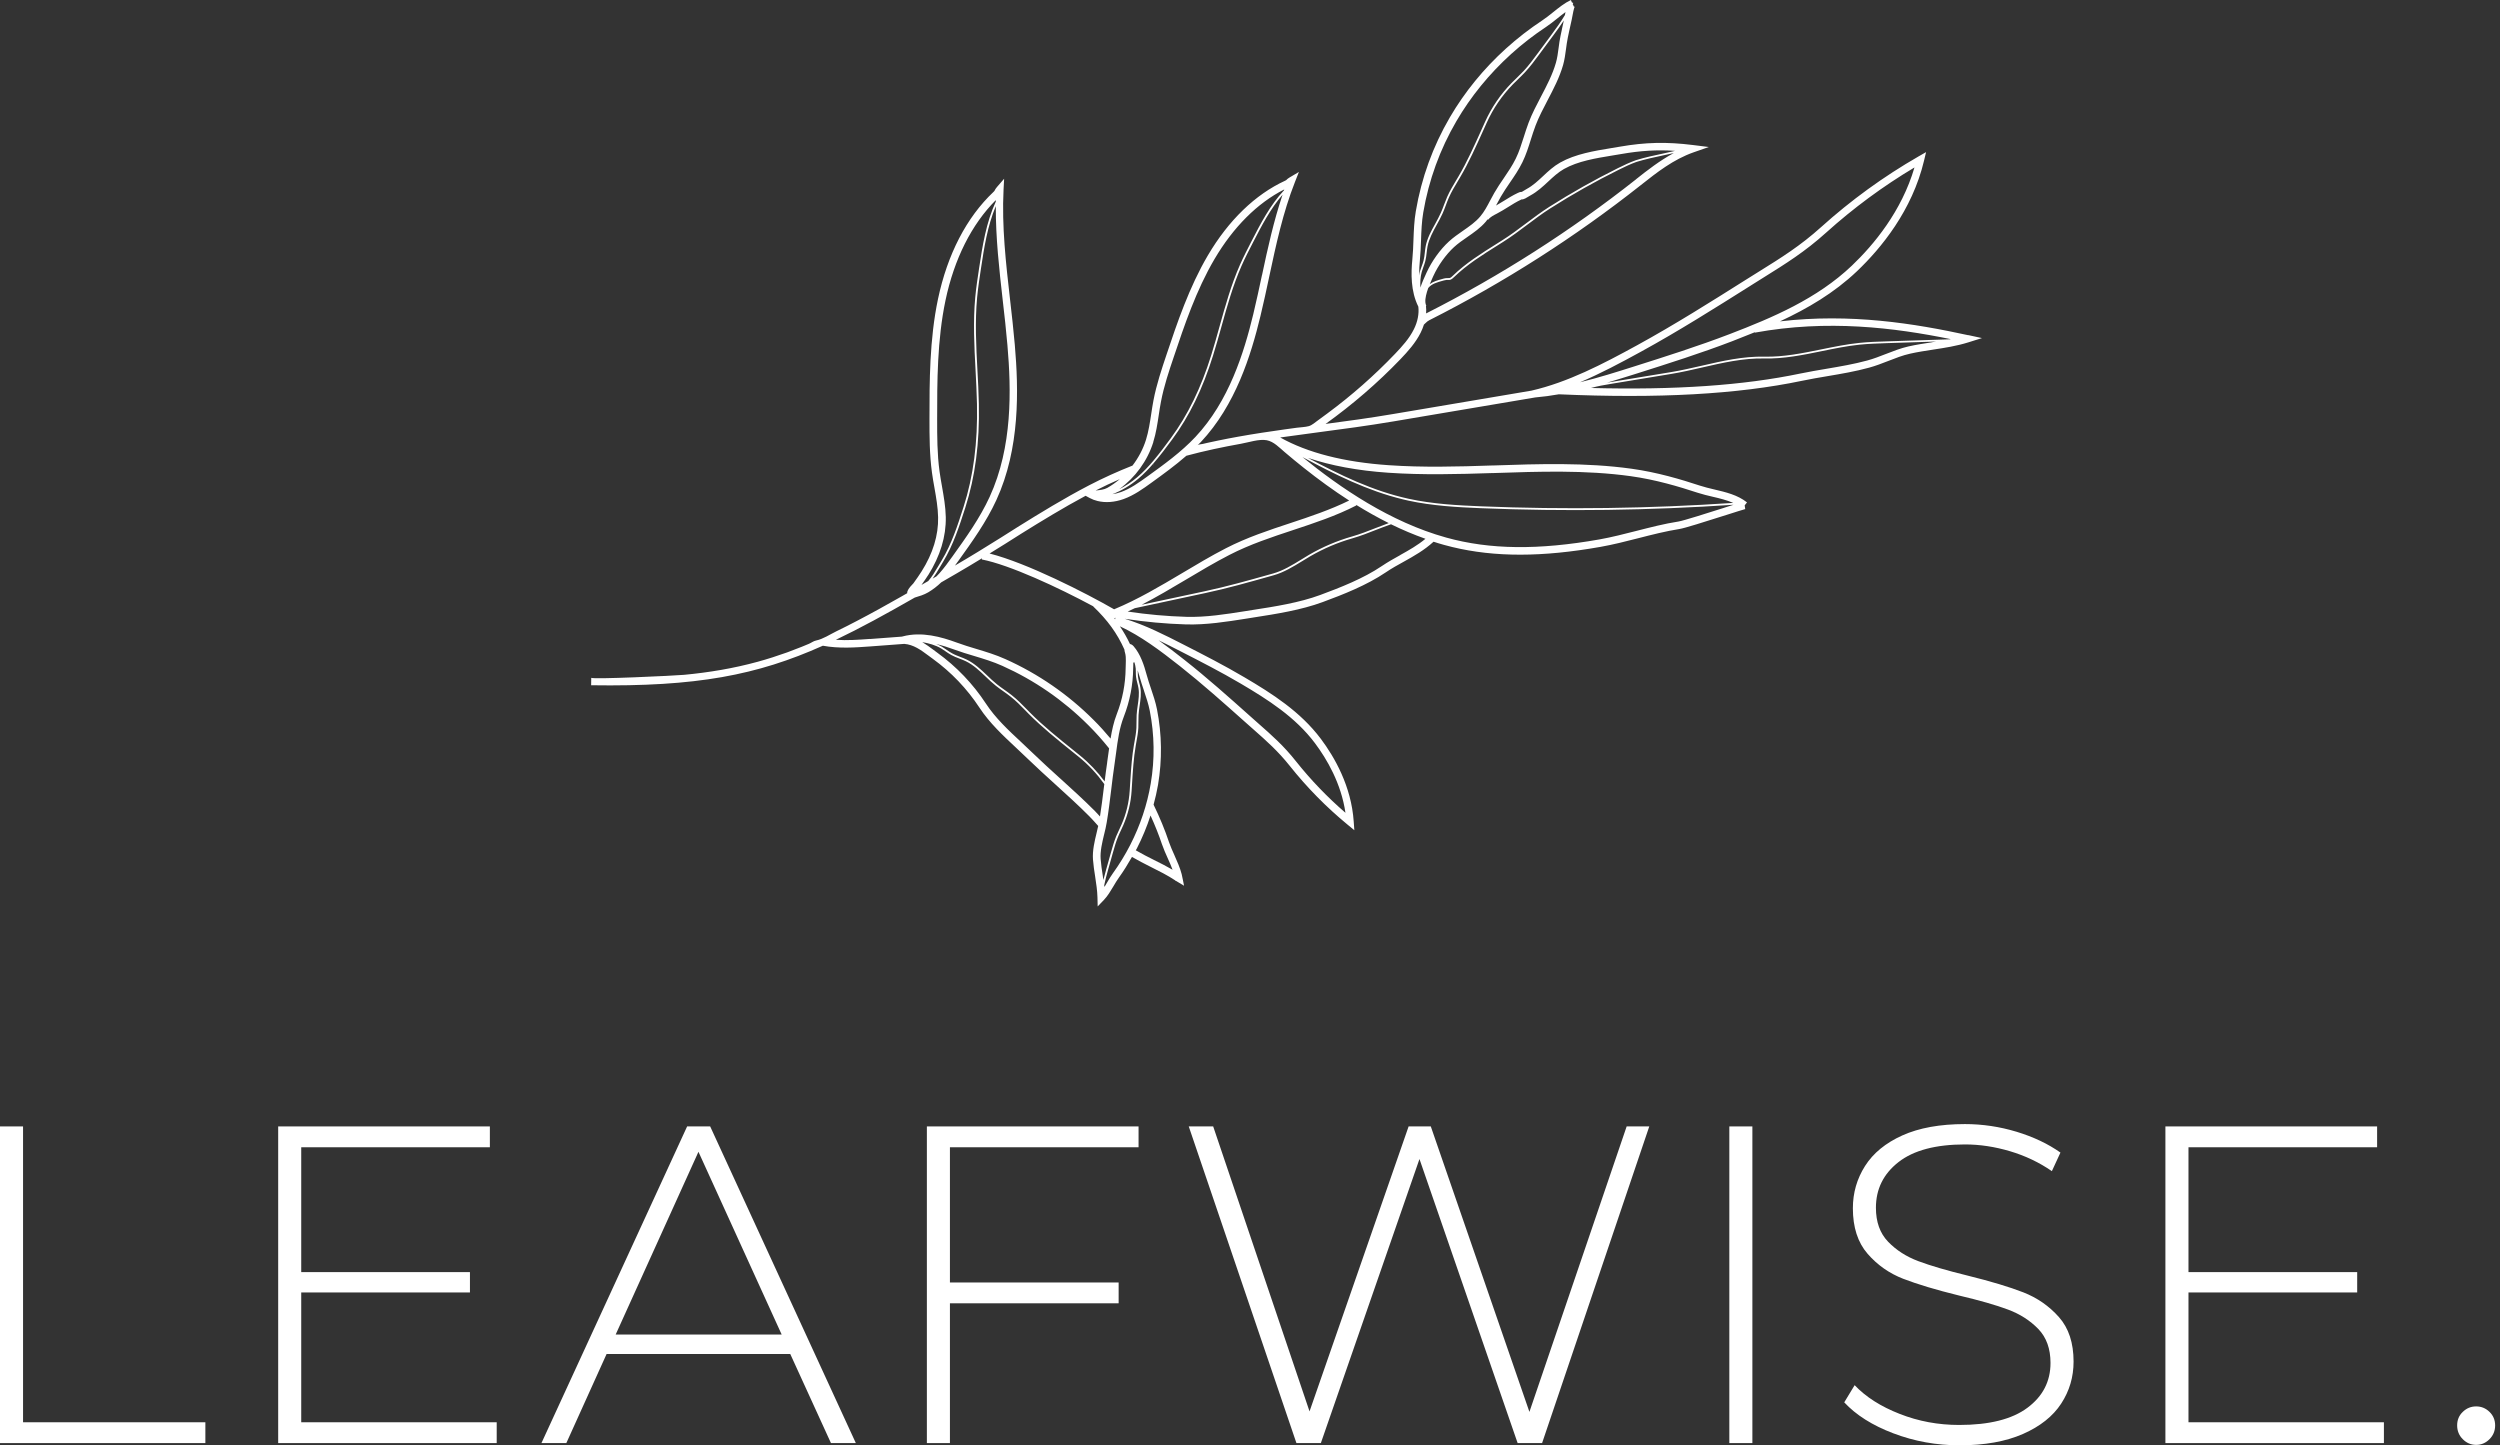 <?xml version="1.0" encoding="UTF-8"?>
<svg xmlns="http://www.w3.org/2000/svg" xmlns:xlink="http://www.w3.org/1999/xlink" width="128px" height="74px" viewBox="0 0 128 74" version="1.1">
  <rect x="0" y="0" width="128" height="74" fill="#333333" stroke="none"/>
  <title>DD231456-9455-4125-82D3-121894626F55</title>
  <g id="Visual-Designs" stroke="none" stroke-width="1" fill="none" fill-rule="evenodd">
    <g id="Visual:-Homepage-(curved)-V2-(search-box)" transform="translate(-308, -6404)" fill="#FFFFFF" fill-rule="nonzero">
      <g id="o/footer" transform="translate(-201.152, 5476.509)">
        <g id="lw-logo-white" transform="translate(509.152, 927.491)">
          <g id="Group" transform="translate(0, 57.553)">
            <polygon id="Path" points="0 0.12 1.18 0.12 1.18 15.267 10.515 15.267 10.515 16.333 0 16.333 0 0.12"></polygon>
            <polygon id="Path" points="25.431 15.267 25.431 16.333 14.243 16.333 14.243 0.12 25.081 0.12 25.081 1.187 15.423 1.187 15.423 7.579 24.061 7.579 24.061 8.621 15.423 8.621 15.423 15.267 25.429 15.267"></polygon>
            <path d="M40.461,11.771 L31.058,11.771 L28.996,16.333 L27.722,16.333 L35.181,0.12 L36.361,0.12 L43.819,16.333 L42.545,16.333 L40.461,11.771 L40.461,11.771 Z M40.022,10.776 L35.761,1.419 L31.522,10.776 L40.022,10.776 Z" id="Shape"></path>
            <polygon id="Path" points="48.636 1.185 48.636 8.11 57.274 8.11 57.274 9.176 48.636 9.176 48.636 16.333 47.456 16.333 47.456 0.12 58.294 0.12 58.294 1.187 48.636 1.187"></polygon>
            <polygon id="Path" points="84.443 0.12 78.955 16.333 77.703 16.333 72.677 1.789 67.628 16.333 66.377 16.333 60.864 0.12 62.115 0.12 67.048 14.711 72.121 0.12 73.257 0.12 78.306 14.736 83.285 0.12"></polygon>
            <polygon id="Path" points="88.542 0.12 89.722 0.12 89.722 16.333 88.542 16.333"></polygon>
            <path d="M96.937,15.833 C95.864,15.425 95.027,14.896 94.425,14.247 L94.958,13.368 C95.529,13.971 96.297,14.461 97.263,14.838 C98.226,15.218 99.244,15.405 100.308,15.405 C101.852,15.405 103.019,15.113 103.806,14.524 C104.594,13.937 104.986,13.172 104.986,12.23 C104.986,11.505 104.779,10.925 104.362,10.492 C103.944,10.06 103.427,9.727 102.809,9.497 C102.191,9.265 101.357,9.027 100.308,8.779 C99.119,8.487 98.166,8.199 97.448,7.922 C96.729,7.643 96.12,7.215 95.618,6.637 C95.116,6.057 94.867,5.283 94.867,4.31 C94.867,3.523 95.074,2.802 95.491,2.144 C95.908,1.488 96.544,0.966 97.401,0.58 C98.258,0.194 99.326,0 100.609,0 C101.504,0 102.385,0.132 103.248,0.393 C104.112,0.656 104.861,1.011 105.495,1.459 L105.056,2.409 C104.406,1.961 103.692,1.622 102.914,1.39 C102.133,1.158 101.365,1.042 100.609,1.042 C99.112,1.042 97.977,1.343 97.205,1.945 C96.433,2.548 96.047,3.326 96.047,4.286 C96.047,5.011 96.254,5.591 96.671,6.024 C97.089,6.457 97.606,6.789 98.222,7.019 C98.84,7.251 99.681,7.498 100.747,7.759 C101.937,8.054 102.885,8.339 103.596,8.616 C104.306,8.895 104.913,9.314 105.415,9.879 C105.917,10.443 106.167,11.204 106.167,12.161 C106.167,12.949 105.955,13.667 105.531,14.314 C105.107,14.963 104.453,15.481 103.574,15.867 C102.693,16.253 101.613,16.447 100.332,16.447 C99.143,16.447 98.012,16.242 96.939,15.833 L96.937,15.833 Z" id="Path"></path>
            <polygon id="Path" points="122.056 15.267 122.056 16.333 110.869 16.333 110.869 0.12 121.708 0.12 121.708 1.187 112.05 1.187 112.05 7.579 120.688 7.579 120.688 8.621 112.05 8.621 112.05 15.267 122.056 15.267"></polygon>
            <path d="M126.096,16.135 C125.902,15.943 125.806,15.706 125.806,15.427 C125.806,15.148 125.902,14.919 126.096,14.734 C126.288,14.548 126.515,14.455 126.779,14.455 C127.042,14.455 127.27,14.548 127.461,14.734 C127.653,14.919 127.751,15.151 127.751,15.427 C127.751,15.704 127.656,15.94 127.461,16.135 C127.267,16.329 127.04,16.425 126.779,16.425 C126.518,16.425 126.288,16.329 126.096,16.135 Z" id="Path"></path>
          </g>
          <path d="M100.776,17.163 C98.012,16.561 94.751,16.03 91.134,16.454 C92.544,15.798 93.909,14.999 95.078,13.886 C96.308,12.714 97.903,10.782 98.512,8.221 L98.615,7.788 L98.229,8.009 C96.448,9.033 94.768,10.251 93.238,11.63 C92.183,12.581 91.205,13.192 90.074,13.895 L89.418,14.305 C87.611,15.445 85.742,16.623 83.839,17.667 C82.041,18.653 80.271,19.573 78.408,20.001 C76.488,20.327 74.564,20.652 72.644,20.976 L71.298,21.203 C70.127,21.402 68.982,21.558 67.869,21.705 C69.244,20.719 70.535,19.608 71.707,18.386 C72.068,18.009 72.476,17.56 72.739,17.031 C72.806,16.895 72.862,16.757 72.905,16.619 C72.936,16.592 72.965,16.565 72.989,16.541 C73.054,16.478 73.096,16.438 73.179,16.396 C77.003,14.464 80.646,12.137 84.008,9.48 C84.829,8.83 85.677,8.161 86.717,7.797 L87.491,7.527 L86.677,7.425 C85.331,7.257 84.247,7.282 82.935,7.51 C82.792,7.534 82.645,7.559 82.498,7.583 C81.637,7.724 80.66,7.884 79.883,8.322 C79.546,8.511 79.272,8.766 79.009,9.013 C78.741,9.263 78.487,9.502 78.17,9.674 L78.087,9.723 C78.029,9.758 77.956,9.803 77.938,9.812 C77.924,9.819 77.913,9.823 77.904,9.828 C77.833,9.821 77.768,9.852 77.703,9.883 C77.46,9.997 77.228,10.14 77.005,10.28 C76.865,10.367 76.731,10.448 76.597,10.524 C76.61,10.497 76.626,10.47 76.639,10.443 C76.704,10.321 76.769,10.198 76.838,10.077 C76.981,9.83 77.146,9.587 77.306,9.352 C77.534,9.02 77.768,8.676 77.949,8.304 C78.132,7.929 78.259,7.53 78.379,7.144 C78.455,6.905 78.531,6.664 78.62,6.43 C78.79,5.984 79.02,5.548 79.241,5.125 C79.54,4.556 79.847,3.967 80.03,3.331 C80.106,3.063 80.144,2.782 80.18,2.51 C80.207,2.311 80.233,2.106 80.274,1.916 L80.34,1.602 C80.383,1.403 80.423,1.205 80.472,1.006 C80.479,0.979 80.488,0.928 80.499,0.866 C80.519,0.75 80.584,0.395 80.635,0.321 C80.635,0.321 80.622,0.339 80.593,0.355 L80.523,0.212 C80.532,0.192 80.544,0.172 80.552,0.152 L80.481,0.123 C80.481,0.123 80.43,0 80.43,0 C80.106,0.154 79.801,0.399 79.504,0.638 C79.316,0.79 79.138,0.93 78.962,1.046 C78.31,1.477 77.688,1.959 77.108,2.483 C75.961,3.521 74.993,4.707 74.234,6.006 C73.364,7.496 72.777,9.114 72.49,10.814 C72.405,11.311 72.387,11.806 72.369,12.286 C72.358,12.61 72.345,12.942 72.313,13.27 C72.242,13.991 72.222,14.903 72.619,15.702 C72.661,16.063 72.586,16.469 72.391,16.857 C72.153,17.339 71.782,17.743 71.425,18.118 C70.359,19.233 69.197,20.255 67.956,21.172 C67.796,21.29 67.635,21.411 67.472,21.527 C67.334,21.625 67.171,21.775 67.008,21.819 C66.818,21.87 66.6,21.873 66.403,21.899 C66.207,21.926 66,21.955 65.797,21.982 C64.998,22.094 64.199,22.214 63.403,22.357 C63.055,22.419 62.707,22.486 62.361,22.558 C62.187,22.593 62.013,22.631 61.841,22.669 C61.754,22.689 61.667,22.709 61.58,22.729 C61.524,22.743 61.359,22.752 61.319,22.792 C61.37,22.738 61.428,22.691 61.48,22.636 C63.26,20.742 64.048,18.194 64.534,16.186 C64.697,15.514 64.844,14.827 64.985,14.162 C65.33,12.547 65.687,10.878 66.299,9.326 L66.504,8.804 L66.022,9.089 C65.939,9.138 65.904,9.172 65.87,9.207 C65.857,9.221 65.85,9.227 65.799,9.252 C64.266,9.959 62.899,11.282 61.843,13.076 C60.886,14.702 60.27,16.534 59.728,18.151 C59.487,18.87 59.213,19.682 59.057,20.501 C59.012,20.73 58.979,20.962 58.943,21.192 C58.876,21.634 58.807,22.089 58.675,22.515 C58.526,22.993 58.287,23.441 57.984,23.838 C57.23,24.135 56.487,24.472 55.773,24.842 C54.485,25.511 53.234,26.279 52.06,27.011 C51.922,27.1 51.786,27.185 51.648,27.272 C51.509,27.359 51.371,27.446 51.235,27.533 C50.447,28.026 49.675,28.503 48.892,28.958 C48.953,28.876 49.015,28.791 49.075,28.708 C49.776,27.731 50.499,26.723 51.014,25.603 C52.23,22.955 52.156,19.963 51.958,17.654 C51.891,16.88 51.802,16.097 51.715,15.338 C51.505,13.493 51.286,11.586 51.382,9.712 L51.411,9.152 L51.045,9.575 C50.976,9.656 50.952,9.703 50.929,9.749 C50.918,9.772 50.914,9.783 50.865,9.828 C49.49,11.126 48.509,13.018 48.027,15.302 C47.589,17.375 47.589,19.546 47.589,21.46 C47.589,22.31 47.589,23.274 47.717,24.2 C47.752,24.458 47.797,24.717 47.844,24.976 C47.931,25.471 48.022,25.982 48.031,26.486 C48.051,27.403 47.766,28.336 47.186,29.255 C47.063,29.449 46.922,29.652 46.76,29.875 C46.751,29.886 46.733,29.904 46.713,29.924 C46.556,30.089 46.443,30.228 46.447,30.373 C46.342,30.433 46.235,30.493 46.13,30.554 C45.381,30.98 44.627,31.399 43.861,31.798 C43.513,31.979 43.165,32.158 42.813,32.327 C42.489,32.486 42.139,32.72 41.789,32.793 C41.646,32.822 41.55,32.907 41.418,32.963 C41.294,33.017 41.171,33.068 41.046,33.117 C40.798,33.217 40.551,33.311 40.301,33.403 C39.805,33.581 39.304,33.742 38.795,33.882 C37.561,34.221 36.298,34.431 35.027,34.551 C34.592,34.594 30.272,34.797 30.272,34.701 L30.266,35.085 C35.665,35.167 38.761,34.569 42.13,33.061 C42.947,33.213 43.795,33.153 44.558,33.097 L46.298,32.967 C46.775,33.003 47.15,33.28 47.545,33.574 C47.614,33.626 47.685,33.679 47.757,33.73 C48.705,34.418 49.508,35.259 50.146,36.229 C50.666,37.021 51.364,37.668 52.036,38.297 C52.232,38.48 52.428,38.663 52.623,38.853 C53.08,39.295 53.557,39.727 54.019,40.147 C54.606,40.68 55.213,41.229 55.777,41.798 C55.929,41.952 56.078,42.119 56.228,42.289 C56.203,42.402 56.177,42.518 56.148,42.634 C56.04,43.083 55.929,43.545 55.96,44.004 C55.982,44.301 56.027,44.595 56.072,44.881 C56.127,45.247 56.181,45.59 56.19,45.945 L56.201,46.409 L56.522,46.075 C56.712,45.876 56.864,45.619 57.011,45.372 C57.1,45.222 57.187,45.073 57.279,44.946 C57.526,44.604 57.747,44.243 57.957,43.875 C58.269,44.056 58.59,44.221 58.905,44.379 C59.333,44.593 59.777,44.814 60.181,45.082 L60.186,45.102 L60.219,45.106 C60.219,45.106 60.237,45.12 60.248,45.124 L60.623,45.35 C60.623,45.35 60.509,44.758 60.502,44.758 C60.418,44.433 60.27,44.102 60.128,43.781 C60.025,43.551 59.927,43.333 59.855,43.123 C59.644,42.489 59.376,41.842 59.063,41.2 C59.153,40.865 59.233,40.526 59.291,40.185 C59.507,38.9 59.49,37.601 59.24,36.327 C59.166,35.953 59.046,35.598 58.93,35.254 C58.852,35.022 58.773,34.79 58.709,34.551 C58.575,34.052 58.39,33.487 58.037,33.083 C58.01,33.052 57.975,33.019 57.923,32.994 C57.901,32.983 57.879,32.976 57.854,32.972 C57.705,32.653 57.533,32.354 57.337,32.066 C58.41,32.564 59.398,33.307 60.398,34.094 C61.553,35.007 62.673,36.006 63.755,36.972 L64.168,37.338 C64.848,37.938 65.435,38.458 66.035,39.212 C66.914,40.316 67.909,41.329 68.998,42.224 L69.342,42.507 L69.31,42.063 C69.188,40.256 68.327,38.761 67.626,37.827 C66.58,36.432 65.121,35.506 63.717,34.679 C62.693,34.074 61.629,33.53 60.601,33.005 C59.637,32.512 58.646,32.006 57.589,31.682 C58.626,31.841 59.677,31.939 60.723,31.97 C61.759,31.999 62.796,31.834 63.8,31.676 L64.206,31.611 C65.335,31.435 66.615,31.236 67.722,30.826 C68.771,30.438 69.973,29.967 70.95,29.306 C71.249,29.103 71.566,28.927 71.874,28.758 C72.391,28.47 72.925,28.171 73.398,27.736 C73.576,27.794 73.755,27.85 73.935,27.899 C74.071,27.937 74.21,27.972 74.348,28.006 C76.53,28.534 78.96,28.53 81.951,27.999 C82.601,27.883 83.25,27.718 83.877,27.557 C84.57,27.379 85.287,27.196 85.992,27.084 C86.25,27.044 87.232,26.734 88.39,26.366 C88.834,26.225 89.293,26.078 89.356,26.065 L89.327,25.875 L89.447,25.723 C88.966,25.34 88.356,25.197 87.767,25.059 C87.511,24.998 87.266,24.94 87.036,24.864 C86.045,24.539 84.852,24.182 83.535,23.999 C81.186,23.673 78.783,23.753 76.459,23.832 L76.412,23.832 C74.609,23.894 72.849,23.939 71.1,23.818 C68.811,23.662 66.946,23.182 65.545,22.399 C66.18,22.308 66.823,22.223 67.477,22.136 C68.728,21.971 70.024,21.799 71.356,21.574 L72.702,21.346 C74.669,21.016 76.637,20.684 78.603,20.349 C79.009,20.313 79.415,20.26 79.814,20.188 C84.885,20.414 88.959,20.188 92.252,19.499 C92.687,19.407 93.138,19.332 93.573,19.258 C94.275,19.14 95.005,19.015 95.696,18.825 C96.031,18.734 96.359,18.607 96.678,18.482 C97.06,18.332 97.421,18.192 97.794,18.109 C98.186,18.02 98.592,17.96 98.983,17.899 C99.572,17.81 100.183,17.716 100.785,17.527 L101.477,17.31 L100.768,17.156 L100.776,17.163 Z M83.772,9.176 C80.432,11.815 76.813,14.127 73.016,16.048 C73.025,15.918 73.025,15.789 73.009,15.664 L73.027,15.653 L73.027,15.653 C73.007,15.617 72.996,15.575 72.987,15.528 C72.985,15.512 72.983,15.499 72.98,15.483 C72.96,15.278 73.034,15.001 73.128,14.742 L73.13,14.742 C73.302,14.528 73.592,14.45 73.873,14.374 L73.926,14.359 C74.036,14.327 74.098,14.33 74.149,14.332 C74.245,14.336 74.301,14.332 74.444,14.191 C75.107,13.547 75.905,13.047 76.679,12.563 L76.958,12.387 C77.391,12.114 77.799,11.806 78.194,11.51 C78.574,11.224 78.964,10.93 79.372,10.671 C80.501,9.952 81.679,9.288 82.877,8.694 C83.163,8.551 83.468,8.404 83.787,8.29 C84.245,8.15 84.722,8.047 85.182,7.949 C85.351,7.913 85.523,7.875 85.697,7.835 C84.981,8.223 84.345,8.717 83.77,9.174 L83.772,9.176 Z M76.186,11.253 C76.296,11.113 76.474,11.023 76.646,10.934 C76.84,10.834 77.03,10.715 77.213,10.602 C77.436,10.461 77.648,10.33 77.869,10.227 C77.882,10.22 77.893,10.216 77.9,10.211 C77.971,10.216 78.036,10.187 78.098,10.158 C78.114,10.151 78.212,10.093 78.286,10.048 L78.355,10.008 C78.714,9.812 78.997,9.549 79.272,9.292 C79.531,9.051 79.776,8.824 80.073,8.654 C80.791,8.25 81.692,8.103 82.563,7.96 C82.712,7.936 82.859,7.911 83.004,7.887 C83.997,7.713 84.831,7.663 85.764,7.724 C85.563,7.771 85.362,7.815 85.164,7.858 C84.702,7.956 84.225,8.058 83.761,8.201 C83.435,8.317 83.125,8.467 82.837,8.609 C81.637,9.205 80.454,9.872 79.323,10.591 C78.913,10.852 78.52,11.148 78.139,11.434 C77.744,11.731 77.338,12.036 76.909,12.306 L76.63,12.482 C75.854,12.969 75.049,13.471 74.379,14.124 C74.259,14.243 74.228,14.24 74.154,14.238 C74.1,14.238 74.027,14.234 73.902,14.267 L73.848,14.283 C73.618,14.345 73.386,14.41 73.204,14.548 C73.266,14.394 73.328,14.256 73.371,14.165 L73.389,14.127 C73.639,13.582 74.033,13.031 74.446,12.652 C74.651,12.465 74.879,12.306 75.122,12.139 C75.457,11.907 75.803,11.668 76.077,11.345 C76.108,11.309 76.135,11.271 76.162,11.233 L76.189,11.253 L76.186,11.253 Z M79.968,1.515 L79.901,1.827 C79.856,2.035 79.827,2.247 79.801,2.452 C79.765,2.722 79.731,2.978 79.662,3.217 C79.49,3.817 79.192,4.386 78.902,4.939 C78.674,5.372 78.44,5.818 78.263,6.285 C78.172,6.526 78.094,6.773 78.016,7.019 C77.893,7.409 77.777,7.775 77.605,8.125 C77.436,8.473 77.219,8.79 76.992,9.125 C76.827,9.366 76.657,9.616 76.508,9.877 C76.436,10.002 76.369,10.129 76.302,10.256 C76.142,10.559 75.992,10.847 75.783,11.09 C75.539,11.376 75.229,11.59 74.901,11.818 C74.66,11.985 74.408,12.159 74.185,12.364 C73.73,12.781 73.313,13.364 73.038,13.962 L73.021,14 C72.934,14.191 72.813,14.45 72.724,14.725 C72.71,14.452 72.722,14.176 72.795,13.915 C72.82,13.832 72.849,13.75 72.878,13.667 C72.914,13.571 72.949,13.469 72.976,13.366 C73.012,13.223 73.03,13.078 73.045,12.935 C73.059,12.826 73.07,12.712 73.092,12.605 C73.17,12.217 73.369,11.86 73.558,11.514 C73.661,11.327 73.768,11.135 73.857,10.936 C73.92,10.798 73.973,10.655 74.025,10.515 C74.074,10.383 74.125,10.245 74.183,10.115 C74.312,9.823 74.48,9.544 74.643,9.272 C74.68,9.21 74.718,9.147 74.754,9.085 C75.2,8.331 75.577,7.487 75.945,6.673 C76.006,6.539 76.066,6.405 76.124,6.276 C76.454,5.546 76.905,4.888 77.463,4.315 C77.547,4.228 77.637,4.141 77.726,4.056 C77.846,3.94 77.971,3.817 78.087,3.692 C78.346,3.413 78.574,3.106 78.794,2.807 L79.508,1.841 C79.698,1.584 79.892,1.321 80.068,1.049 C80.033,1.203 79.999,1.359 79.966,1.513 L79.968,1.515 Z M72.699,13.306 C72.733,12.967 72.746,12.627 72.757,12.299 C72.773,11.833 72.791,11.351 72.871,10.878 C73.152,9.225 73.723,7.65 74.569,6.202 C75.307,4.937 76.249,3.782 77.367,2.769 C77.931,2.258 78.54,1.787 79.174,1.368 C79.366,1.24 79.557,1.086 79.743,0.937 C79.879,0.828 80.015,0.718 80.153,0.618 C80.144,0.665 80.135,0.716 80.124,0.77 C79.912,1.124 79.669,1.461 79.428,1.787 L78.714,2.753 C78.495,3.05 78.268,3.355 78.014,3.63 C77.898,3.753 77.775,3.873 77.657,3.989 C77.567,4.076 77.478,4.161 77.391,4.25 C76.824,4.83 76.369,5.499 76.035,6.238 C75.974,6.37 75.916,6.501 75.856,6.635 C75.49,7.447 75.113,8.288 74.672,9.038 C74.634,9.1 74.598,9.163 74.56,9.225 C74.397,9.497 74.228,9.781 74.096,10.077 C74.038,10.211 73.984,10.35 73.935,10.483 C73.884,10.622 73.83,10.765 73.77,10.898 C73.683,11.093 73.578,11.284 73.476,11.47 C73.282,11.822 73.079,12.186 72.998,12.59 C72.976,12.701 72.963,12.817 72.951,12.929 C72.936,13.067 72.92,13.21 72.885,13.346 C72.86,13.444 72.824,13.542 72.789,13.638 C72.76,13.721 72.728,13.805 72.702,13.892 C72.681,13.964 72.673,14.037 72.661,14.111 C72.657,13.83 72.675,13.556 72.699,13.306 L72.699,13.306 Z M64.614,14.08 C64.474,14.742 64.326,15.427 64.166,16.094 C63.691,18.058 62.923,20.543 61.205,22.372 C60.478,23.147 59.594,23.782 58.742,24.398 C58.321,24.702 57.883,25.016 57.397,25.192 C57.247,25.246 57.098,25.282 56.953,25.302 C57.408,25.132 57.861,24.867 58.28,24.512 C58.561,24.273 58.814,24.008 59.052,23.731 L59.037,23.836 L59.041,23.836 L59.055,23.727 C59.398,23.332 59.713,22.912 60.018,22.497 C60.895,21.308 61.578,19.907 62.104,18.216 C62.258,17.725 62.399,17.221 62.535,16.735 C62.825,15.691 63.126,14.611 63.572,13.6 C63.751,13.194 63.958,12.793 64.164,12.395 C64.596,11.554 65.043,10.693 65.667,9.97 C65.212,11.318 64.906,12.719 64.616,14.084 L64.614,14.08 Z M56.096,25.114 C56.5,24.907 56.913,24.715 57.332,24.532 C57.134,24.699 56.922,24.851 56.696,24.978 C56.534,25.07 56.315,25.094 56.096,25.114 L56.096,25.114 Z M59.048,22.627 C59.191,22.174 59.26,21.701 59.329,21.246 C59.362,21.018 59.398,20.793 59.441,20.568 C59.592,19.773 59.849,19.008 60.099,18.27 C60.636,16.67 61.245,14.858 62.182,13.266 C63.148,11.624 64.378,10.396 65.752,9.7 C65.748,9.714 65.743,9.729 65.739,9.745 C65.029,10.506 64.545,11.441 64.074,12.358 C63.873,12.748 63.666,13.152 63.485,13.56 C63.037,14.575 62.736,15.659 62.443,16.706 C62.307,17.192 62.167,17.696 62.015,18.185 C61.491,19.865 60.813,21.257 59.942,22.439 C59.666,22.814 59.382,23.196 59.079,23.557 L59.092,23.454 L59.079,23.559 C58.814,23.874 58.535,24.173 58.22,24.438 C57.926,24.686 57.618,24.889 57.303,25.047 C58.124,24.454 58.749,23.597 59.052,22.629 L59.048,22.627 Z M51.581,17.683 C51.777,19.947 51.848,22.874 50.67,25.44 C50.171,26.527 49.459,27.522 48.77,28.483 C48.56,28.778 48.341,29.081 48.098,29.353 C48.049,29.409 47.998,29.46 47.949,29.509 C47.882,29.547 47.815,29.585 47.75,29.625 C47.879,29.447 48,29.248 48.134,29.021 C48.185,28.934 48.239,28.845 48.294,28.751 C48.814,27.89 49.124,26.921 49.426,25.984 C49.932,24.403 50.16,22.669 50.117,20.679 C50.106,20.101 50.075,19.515 50.044,18.948 C49.979,17.732 49.914,16.474 50.028,15.238 C50.075,14.736 50.151,14.232 50.226,13.743 C50.389,12.67 50.559,11.565 50.985,10.555 C50.978,12.175 51.161,13.799 51.34,15.376 C51.427,16.132 51.516,16.913 51.581,17.681 L51.581,17.683 Z M47.518,29.456 C48.14,28.47 48.444,27.468 48.424,26.473 C48.413,25.94 48.319,25.413 48.23,24.905 C48.185,24.65 48.14,24.398 48.105,24.142 C47.982,23.243 47.982,22.335 47.982,21.456 C47.982,19.559 47.982,17.408 48.41,15.376 C48.857,13.254 49.747,11.487 50.985,10.247 C50.985,10.272 50.985,10.296 50.985,10.321 C50.49,11.396 50.305,12.576 50.131,13.725 C50.057,14.214 49.979,14.72 49.932,15.227 C49.818,16.467 49.883,17.73 49.948,18.95 C49.977,19.517 50.008,20.104 50.021,20.679 C50.064,22.658 49.838,24.383 49.334,25.953 C49.035,26.886 48.727,27.847 48.212,28.697 C48.154,28.791 48.103,28.883 48.051,28.967 C47.866,29.282 47.712,29.536 47.525,29.75 C47.409,29.817 47.293,29.884 47.179,29.949 C47.304,29.775 47.418,29.608 47.518,29.451 L47.518,29.456 Z M44.537,32.713 C43.962,32.756 43.373,32.798 42.795,32.758 C44.044,32.162 45.352,31.446 46.844,30.591 L46.849,30.591 C47.065,30.527 47.308,30.455 47.527,30.326 C47.77,30.181 47.984,30.016 48.19,29.817 C48.451,29.666 48.718,29.512 48.991,29.353 C49.421,29.103 49.849,28.847 50.278,28.584 L50.267,28.644 C51.699,28.923 54.182,30.078 55.982,31.047 L55.976,31.053 C56.703,31.745 57.203,32.432 57.569,33.255 C57.571,33.322 57.591,33.382 57.602,33.423 C57.622,33.49 57.633,33.554 57.638,33.632 C57.647,33.766 57.642,33.9 57.638,34.034 L57.633,34.21 C57.624,35.016 57.473,35.808 57.178,36.564 C57.02,36.97 56.931,37.394 56.861,37.815 C56.589,37.49 56.306,37.173 55.996,36.865 C54.686,35.555 53.167,34.505 51.48,33.748 C50.985,33.525 50.476,33.371 49.986,33.224 C49.653,33.124 49.31,33.021 48.975,32.896 C48.203,32.613 47.188,32.32 46.204,32.588 L46.177,32.595 L44.535,32.718 L44.537,32.713 Z M56.687,39.047 C56.638,39.366 56.598,39.687 56.558,40.009 C56.192,39.513 55.764,39.06 55.275,38.665 L54.952,38.404 C54.191,37.793 53.403,37.16 52.732,36.481 C52.672,36.421 52.614,36.361 52.556,36.301 C52.321,36.06 52.078,35.812 51.808,35.6 C51.679,35.497 51.545,35.401 51.413,35.308 C51.291,35.221 51.163,35.132 51.045,35.036 C50.865,34.893 50.693,34.728 50.528,34.569 C50.215,34.273 49.892,33.965 49.499,33.773 C49.385,33.717 49.267,33.672 49.153,33.628 C49.015,33.574 48.872,33.521 48.743,33.447 C48.645,33.394 48.549,33.329 48.457,33.264 C48.384,33.213 48.306,33.159 48.228,33.112 C48.132,33.057 48.029,33.012 47.926,32.972 C48.245,33.046 48.553,33.144 48.841,33.251 C49.185,33.378 49.535,33.485 49.874,33.585 C50.354,33.73 50.851,33.88 51.322,34.092 C52.966,34.83 54.445,35.852 55.724,37.131 C56.11,37.514 56.455,37.905 56.786,38.317 C56.779,38.373 56.77,38.429 56.763,38.485 C56.739,38.67 56.714,38.855 56.685,39.042 L56.687,39.047 Z M54.285,39.861 C53.825,39.444 53.35,39.013 52.897,38.576 C52.701,38.387 52.502,38.201 52.306,38.016 C51.619,37.376 50.969,36.771 50.474,36.017 C49.812,35.009 48.975,34.134 47.989,33.418 C47.92,33.369 47.85,33.318 47.784,33.266 C47.601,33.13 47.415,32.992 47.219,32.876 C47.552,32.936 47.886,33.025 48.181,33.197 C48.257,33.242 48.332,33.295 48.406,33.345 C48.5,33.409 48.598,33.478 48.7,33.534 C48.834,33.61 48.982,33.666 49.122,33.719 C49.234,33.762 49.35,33.806 49.459,33.86 C49.838,34.045 50.155,34.346 50.463,34.641 C50.63,34.801 50.804,34.966 50.987,35.111 C51.108,35.207 51.237,35.299 51.36,35.386 C51.489,35.477 51.623,35.573 51.75,35.674 C52.016,35.881 52.257,36.127 52.489,36.365 C52.547,36.426 52.607,36.486 52.665,36.546 C53.341,37.229 54.128,37.862 54.891,38.476 L55.215,38.737 C55.724,39.147 56.165,39.623 56.54,40.145 C56.531,40.227 56.52,40.31 56.509,40.392 C56.453,40.856 56.393,41.334 56.319,41.802 C56.232,41.706 56.145,41.613 56.058,41.523 C55.485,40.948 54.874,40.394 54.285,39.859 L54.285,39.861 Z M56.531,42.724 C56.583,42.514 56.632,42.306 56.665,42.103 C56.759,41.55 56.826,40.986 56.893,40.439 C56.946,39.993 57,39.547 57.067,39.103 C57.096,38.915 57.12,38.726 57.145,38.538 C57.23,37.891 57.312,37.28 57.537,36.7 C57.848,35.901 58.01,35.065 58.019,34.212 L58.024,34.041 C58.024,34.003 58.024,33.965 58.024,33.927 L58.082,33.909 C58.113,34.014 58.14,34.121 58.149,34.23 C58.153,34.295 58.155,34.36 58.155,34.424 C58.155,34.502 58.155,34.583 58.167,34.663 C58.18,34.772 58.207,34.879 58.234,34.984 C58.254,35.065 58.276,35.147 58.289,35.23 C58.338,35.522 58.294,35.823 58.251,36.118 C58.229,36.276 58.205,36.441 58.196,36.604 C58.189,36.718 58.189,36.834 58.189,36.945 C58.189,37.052 58.189,37.162 58.184,37.269 C58.171,37.508 58.129,37.749 58.086,37.981 L58.057,38.143 C58.01,38.42 57.975,38.697 57.948,38.976 C57.935,39.116 57.923,39.259 57.912,39.399 C57.892,39.654 57.877,39.906 57.861,40.16 L57.841,40.484 C57.803,41.082 57.662,41.664 57.424,42.213 C57.386,42.298 57.348,42.38 57.308,42.465 C57.254,42.579 57.198,42.697 57.149,42.817 C57.042,43.083 56.962,43.359 56.886,43.629 L56.641,44.5 C56.589,44.682 56.54,44.868 56.493,45.055 C56.482,44.979 56.473,44.899 56.46,44.823 C56.417,44.546 56.373,44.261 56.353,43.98 C56.324,43.58 56.429,43.148 56.529,42.728 L56.531,42.724 Z M59.499,43.241 C59.577,43.469 59.681,43.705 59.784,43.933 C59.873,44.131 59.963,44.332 60.036,44.531 C59.722,44.348 59.4,44.187 59.086,44.031 C58.776,43.877 58.459,43.714 58.153,43.536 C58.171,43.5 58.193,43.467 58.211,43.433 C58.49,42.886 58.722,42.324 58.907,41.753 C59.135,42.253 59.333,42.75 59.499,43.243 L59.499,43.241 Z M58.573,35.37 C58.689,35.716 58.8,36.044 58.869,36.394 C59.11,37.626 59.128,38.877 58.918,40.116 C58.736,41.198 58.383,42.253 57.87,43.257 C57.611,43.763 57.31,44.254 56.977,44.716 C56.877,44.854 56.783,45.013 56.69,45.173 C56.643,45.251 56.596,45.332 56.549,45.41 C56.545,45.381 56.54,45.352 56.536,45.323 C56.589,45.053 56.663,44.785 56.737,44.522 L56.982,43.652 C57.058,43.386 57.134,43.11 57.241,42.851 C57.288,42.733 57.343,42.617 57.397,42.503 C57.437,42.418 57.475,42.333 57.513,42.248 C57.756,41.688 57.901,41.097 57.939,40.486 L57.959,40.162 C57.999,39.493 58.042,38.802 58.153,38.157 L58.182,37.994 C58.225,37.757 58.269,37.514 58.283,37.269 C58.287,37.16 58.287,37.048 58.287,36.941 C58.287,36.832 58.287,36.716 58.294,36.606 C58.303,36.448 58.327,36.285 58.35,36.127 C58.394,35.825 58.439,35.515 58.387,35.21 C58.374,35.125 58.352,35.038 58.329,34.958 C58.303,34.857 58.278,34.752 58.265,34.65 C58.256,34.574 58.256,34.496 58.254,34.42 C58.254,34.386 58.251,34.353 58.249,34.319 C58.283,34.427 58.318,34.536 58.345,34.641 C58.412,34.886 58.492,35.127 58.573,35.366 L58.573,35.37 Z M60.436,33.342 C61.46,33.864 62.517,34.406 63.532,35.004 C64.902,35.812 66.325,36.713 67.327,38.052 C67.934,38.862 68.668,40.109 68.887,41.615 C67.961,40.816 67.106,39.926 66.345,38.967 C65.725,38.184 65.125,37.655 64.431,37.044 L64.019,36.678 C62.932,35.707 61.808,34.703 60.643,33.786 C60.204,33.438 59.764,33.099 59.318,32.782 C59.695,32.963 60.067,33.153 60.436,33.342 L60.436,33.342 Z M57.091,31.709 C57.071,31.685 57.051,31.658 57.031,31.633 C57.049,31.644 57.071,31.656 57.089,31.667 L57.125,31.604 L57.125,31.604 L57.091,31.709 L57.091,31.709 Z M71.698,28.418 C71.383,28.592 71.06,28.773 70.745,28.985 C69.803,29.621 68.628,30.081 67.599,30.462 C66.528,30.859 65.268,31.056 64.157,31.227 L63.749,31.292 C62.762,31.448 61.743,31.611 60.743,31.582 C59.742,31.553 58.733,31.462 57.738,31.312 C57.859,31.256 57.979,31.201 58.1,31.14 L61.707,30.366 C62.836,30.125 63.907,29.822 65.038,29.503 L65.221,29.451 C65.734,29.306 66.214,29.012 66.676,28.729 C66.812,28.644 66.948,28.561 67.082,28.483 C67.762,28.088 68.489,27.778 69.246,27.562 C69.658,27.444 70.06,27.285 70.45,27.131 C70.7,27.033 70.959,26.935 71.22,26.843 C71.789,27.122 72.378,27.372 72.983,27.586 C72.588,27.914 72.153,28.162 71.695,28.416 L71.698,28.418 Z M58.448,30.966 C59.226,30.565 59.978,30.118 60.717,29.679 C61.439,29.248 62.187,28.802 62.945,28.412 C63.987,27.874 65.112,27.502 66.2,27.142 C67.285,26.783 68.407,26.413 69.447,25.877 L69.431,25.846 C69.966,26.179 70.526,26.493 71.104,26.783 C70.872,26.866 70.642,26.953 70.419,27.042 C70.033,27.194 69.632,27.352 69.223,27.468 C68.458,27.687 67.724,28.001 67.037,28.398 C66.901,28.476 66.765,28.561 66.629,28.646 C66.171,28.927 65.698,29.217 65.199,29.358 L65.016,29.409 C63.885,29.728 62.816,30.029 61.692,30.27 L58.45,30.964 L58.448,30.966 Z M88.285,25.996 C87.453,26.261 86.195,26.66 85.943,26.701 C85.217,26.814 84.492,27.002 83.792,27.18 C83.169,27.339 82.529,27.504 81.893,27.618 C78.77,28.171 76.278,28.144 74.047,27.524 C71.171,26.727 68.617,24.972 66.687,23.403 C68.32,24.28 70.011,25.128 71.836,25.569 C71.925,25.592 72.017,25.612 72.106,25.632 C73.34,25.9 74.622,25.971 75.829,26.02 C80.124,26.194 84.47,26.134 88.76,25.844 C88.631,25.884 88.472,25.935 88.281,25.996 L88.285,25.996 Z M76.434,24.22 L76.481,24.22 C78.79,24.142 81.177,24.059 83.491,24.38 C84.778,24.559 85.949,24.911 86.924,25.23 C87.17,25.311 87.433,25.373 87.689,25.433 C88.051,25.516 88.414,25.607 88.742,25.748 C84.461,26.038 80.122,26.098 75.836,25.924 C74.631,25.875 73.353,25.806 72.128,25.538 C70.297,25.141 68.601,24.316 66.966,23.443 C68.139,23.84 69.516,24.097 71.08,24.204 C72.847,24.325 74.62,24.28 76.432,24.22 L76.434,24.22 Z M69.078,25.627 C68.117,26.1 67.084,26.446 66.078,26.779 C64.976,27.142 63.838,27.519 62.767,28.07 C61.999,28.465 61.248,28.914 60.518,29.349 C59.405,30.011 58.254,30.694 57.042,31.196 C55.592,30.362 52.582,28.825 50.666,28.34 C50.925,28.18 51.184,28.021 51.447,27.856 C51.585,27.767 51.721,27.682 51.86,27.595 C51.998,27.508 52.136,27.421 52.272,27.334 C53.323,26.678 54.439,25.998 55.583,25.384 L55.793,25.498 C55.92,25.567 56.056,25.619 56.199,25.652 C56.603,25.75 57.064,25.717 57.522,25.554 C58.06,25.36 58.519,25.03 58.963,24.708 C59.563,24.275 60.175,23.829 60.743,23.334 C61.665,23.086 62.6,22.888 63.539,22.72 C63.932,22.651 64.467,22.466 64.857,22.54 C65.219,22.609 65.502,22.917 65.77,23.144 C66.096,23.421 66.428,23.695 66.763,23.961 C67.508,24.552 68.275,25.112 69.076,25.627 L69.078,25.627 Z M89.847,17.031 C93.581,16.349 96.982,16.775 99.88,17.364 C99.862,17.368 99.844,17.371 99.826,17.373 C98.748,17.406 97.671,17.442 96.593,17.478 C96.136,17.493 95.665,17.507 95.201,17.556 C94.545,17.623 93.887,17.759 93.251,17.888 C92.301,18.082 91.319,18.283 90.34,18.261 C89.258,18.236 88.18,18.482 87.138,18.723 C86.619,18.841 86.081,18.966 85.55,19.053 L82.476,19.559 C82.411,19.57 82.346,19.581 82.281,19.593 C82.795,19.441 83.303,19.283 83.805,19.124 C85.416,18.613 87.083,18.087 88.705,17.464 C89.082,17.319 89.463,17.168 89.845,17.011 L89.849,17.031 L89.847,17.031 Z M84.026,18.002 C85.94,16.953 87.812,15.771 89.626,14.629 L89.679,14.595 L90.28,14.218 C91.426,13.504 92.417,12.886 93.497,11.911 C94.891,10.655 96.413,9.533 98.021,8.574 C97.363,10.823 95.933,12.536 94.815,13.602 C93.03,15.302 90.75,16.264 88.566,17.103 C86.955,17.721 85.296,18.247 83.689,18.756 C82.775,19.046 81.842,19.341 80.894,19.573 C81.947,19.126 82.982,18.575 84.026,18.002 L84.026,18.002 Z M98.934,17.522 C98.537,17.583 98.124,17.645 97.718,17.736 C97.318,17.826 96.926,17.98 96.549,18.127 C96.241,18.247 95.922,18.372 95.605,18.457 C94.931,18.642 94.213,18.763 93.519,18.881 C93.08,18.955 92.624,19.033 92.183,19.124 C89.278,19.733 85.757,19.976 81.46,19.865 C81.797,19.769 82.145,19.709 82.489,19.653 L85.563,19.146 C86.096,19.059 86.636,18.934 87.158,18.814 C88.194,18.575 89.264,18.33 90.335,18.354 C91.326,18.377 92.314,18.176 93.269,17.98 C93.903,17.85 94.559,17.714 95.21,17.647 C95.67,17.6 96.14,17.585 96.598,17.569 C97.443,17.542 98.287,17.516 99.132,17.487 C99.065,17.498 99.001,17.507 98.934,17.518 L98.934,17.522 Z" id="Shape"></path>
        </g>
      </g>
    </g>
  </g>
</svg>
